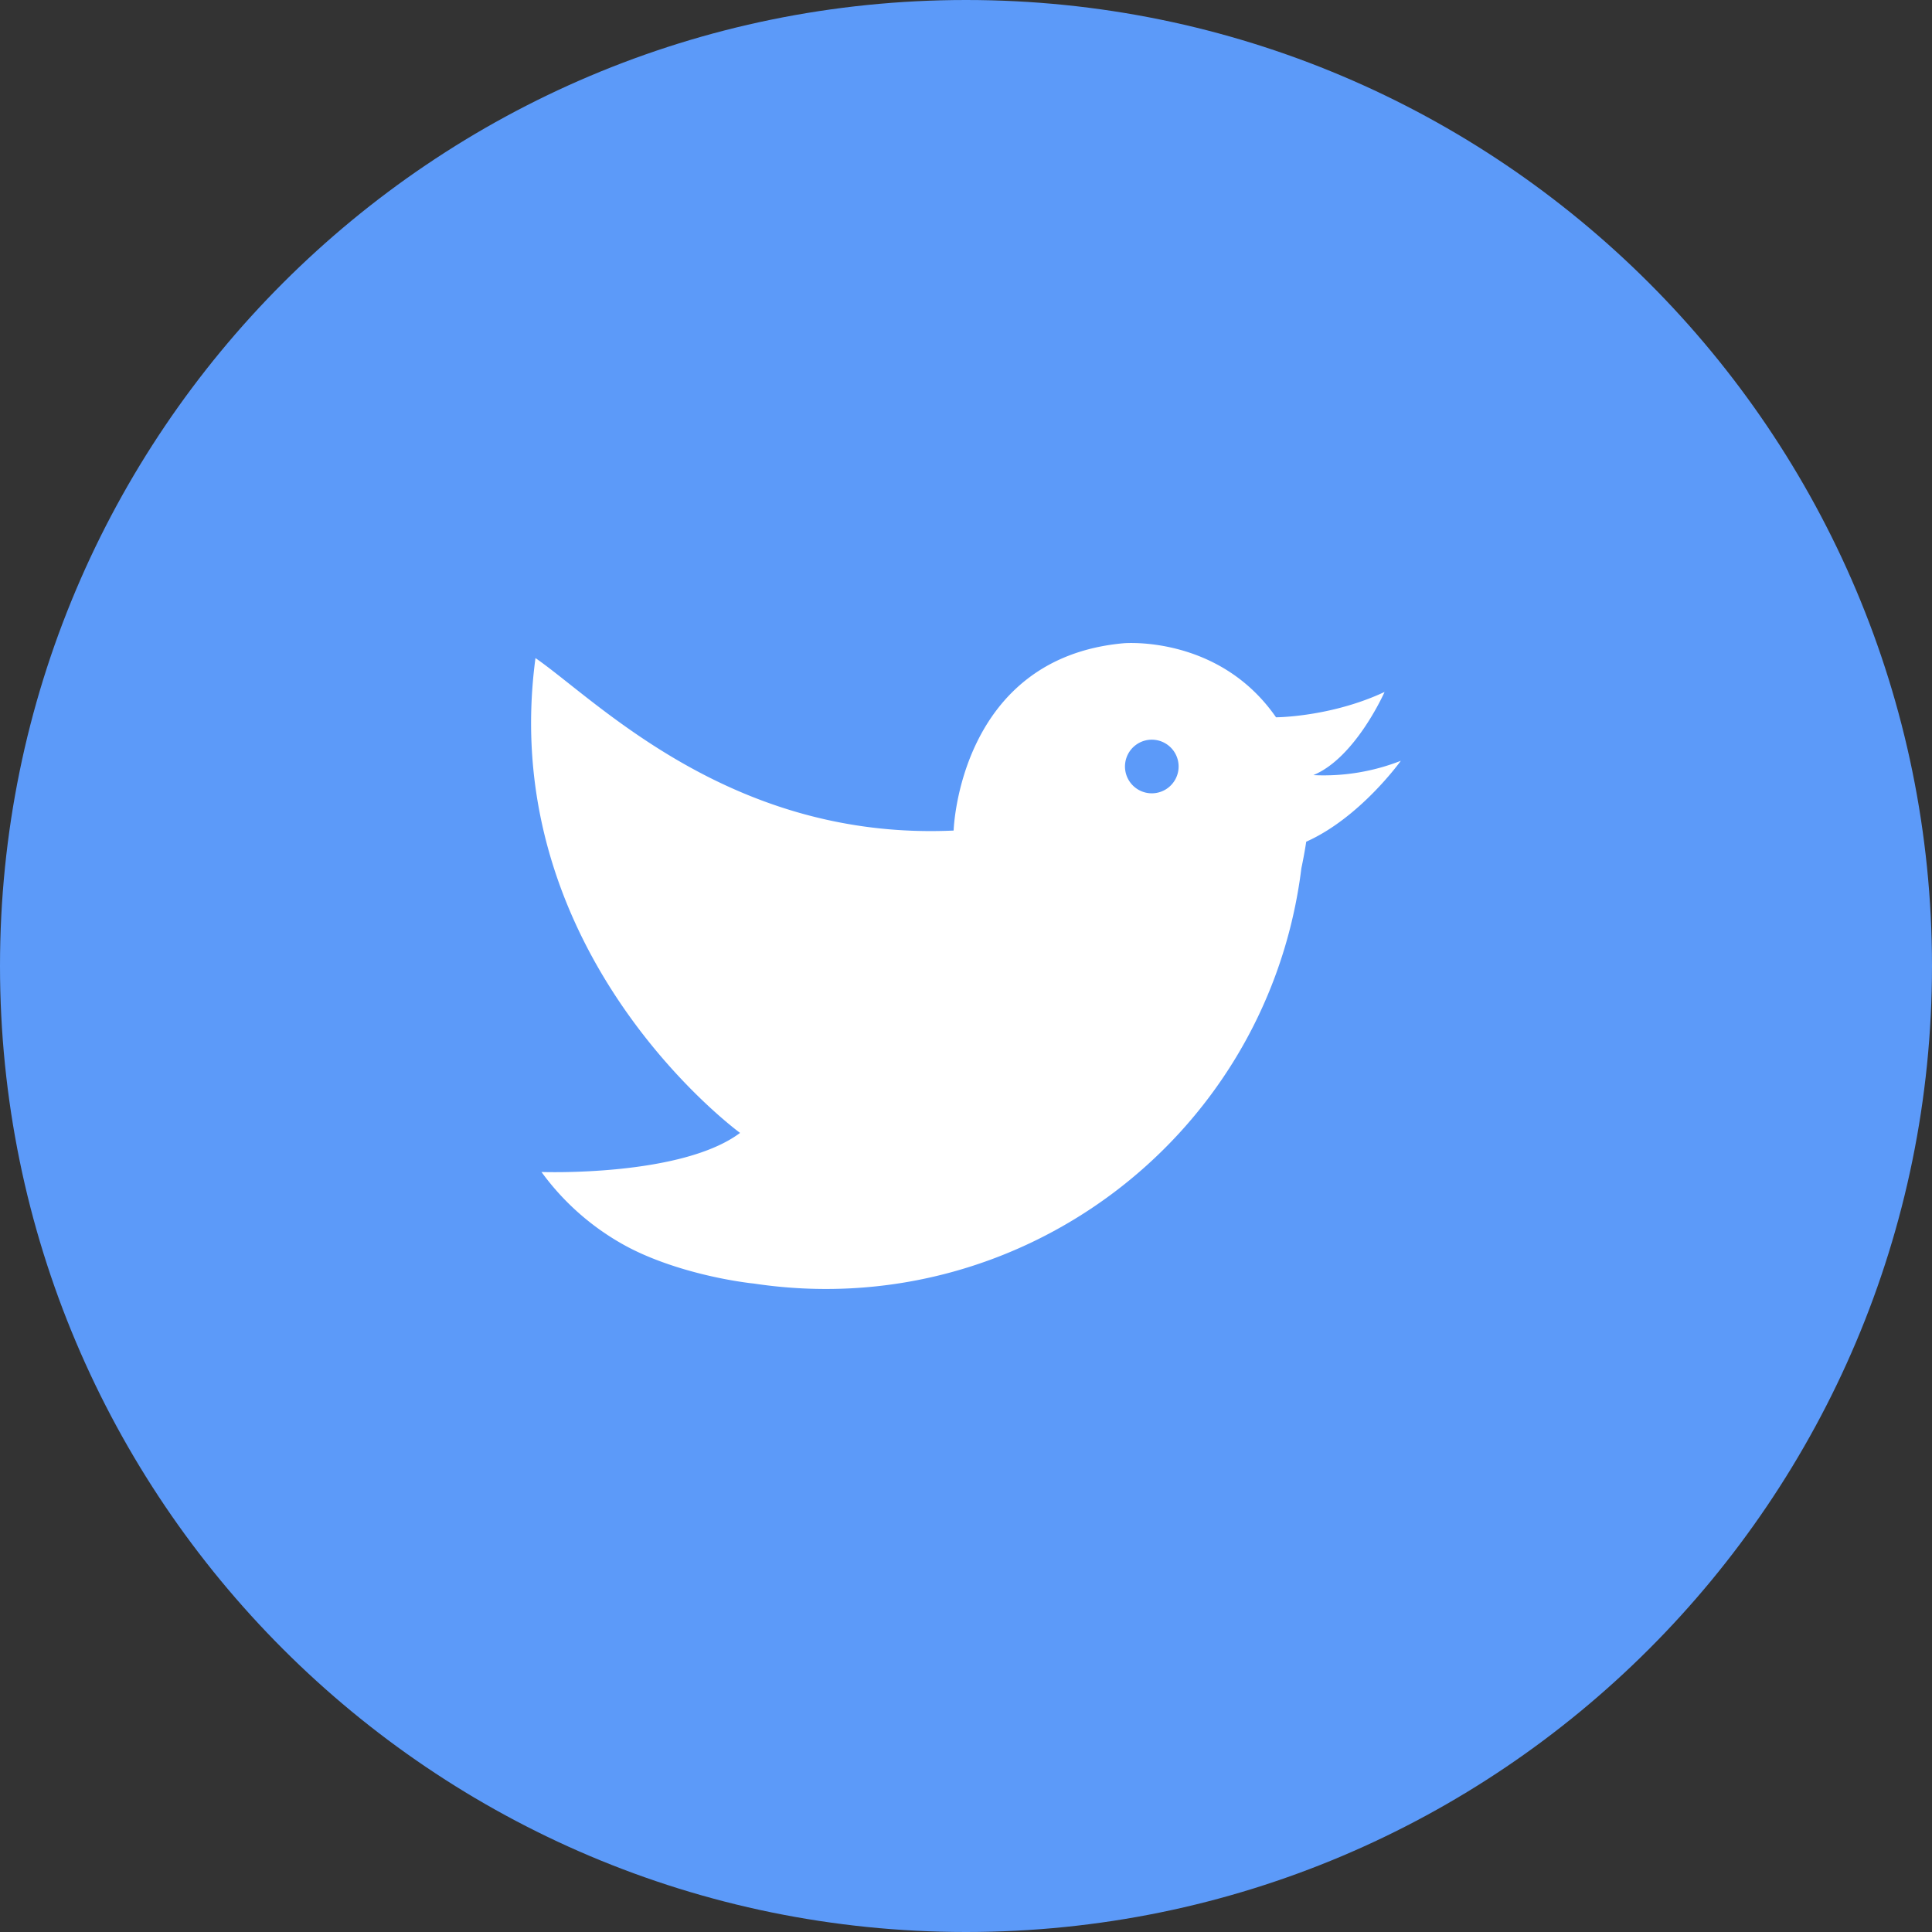 <?xml version="1.0"?>
<svg xmlns="http://www.w3.org/2000/svg" viewBox="0 0 1000 1000" width="1000" height="1000" x="0" y="0"><rect x="0" y="0" width="1000" height="1000" fill="#333333" stroke="none"/><defs><style>.cls-1{fill:#5c9af9;}.cls-2{fill:#fff;}</style></defs><title>twitter_blue</title><g id="Layer_2" data-name="Layer 2"><g id="Layer_1-2" data-name="Layer 1"><g id="Layer_2-2" data-name="Layer 2"><g id="Layer_1-2-2" data-name="Layer 1-2"><g id="Layer_2-2-2" data-name="Layer 2-2"><g id="Layer_1-2-2-2" data-name="Layer 1-2-2"><path class="cls-1" d="M500,0h0c276.1,0,500,223.9,500,500h0c0,276.1-223.9,500-500,500h0C223.9,1000,0,776.1,0,500H0C0,223.9,223.9,0,500,0Z"/></g></g><path class="cls-2" d="M725.07,393.78a109.31,109.31,0,0,1-45.29,7.42c21.85-9,36.88-43.05,36.88-43.05-17.46,8.17-35.12,11.26-45.86,12.42-6.39.69-10.33.7-10.33.7-29.61-42.71-78.87-38.33-78.87-38.33-85.37,7.71-88,96.95-88,96.95-115.08,5.28-184.5-67.2-216.44-89.27h0c-20.6,153.66,105.9,245.77,105.9,245.77-30.54,22.86-102.79,20.23-102.79,20.23a131.77,131.77,0,0,0,41.83,37.27c18.81,10.68,45.49,17.79,67.81,20.47l-5.44-.91c2.09.37,4.19.71,6.32,1,135.63,20.12,261.88-73.51,282-209.14.28-1.95.55-3.9.79-5.85,1.82-8.67,2.51-13.79,2.51-13.79C704.08,423.19,725.07,393.78,725.07,393.78ZM594.14,410.47a13.88,13.88,0,1,1,15.76-11.7h0A13.88,13.88,0,0,1,594.14,410.47Z"/></g></g></g></g></svg>
